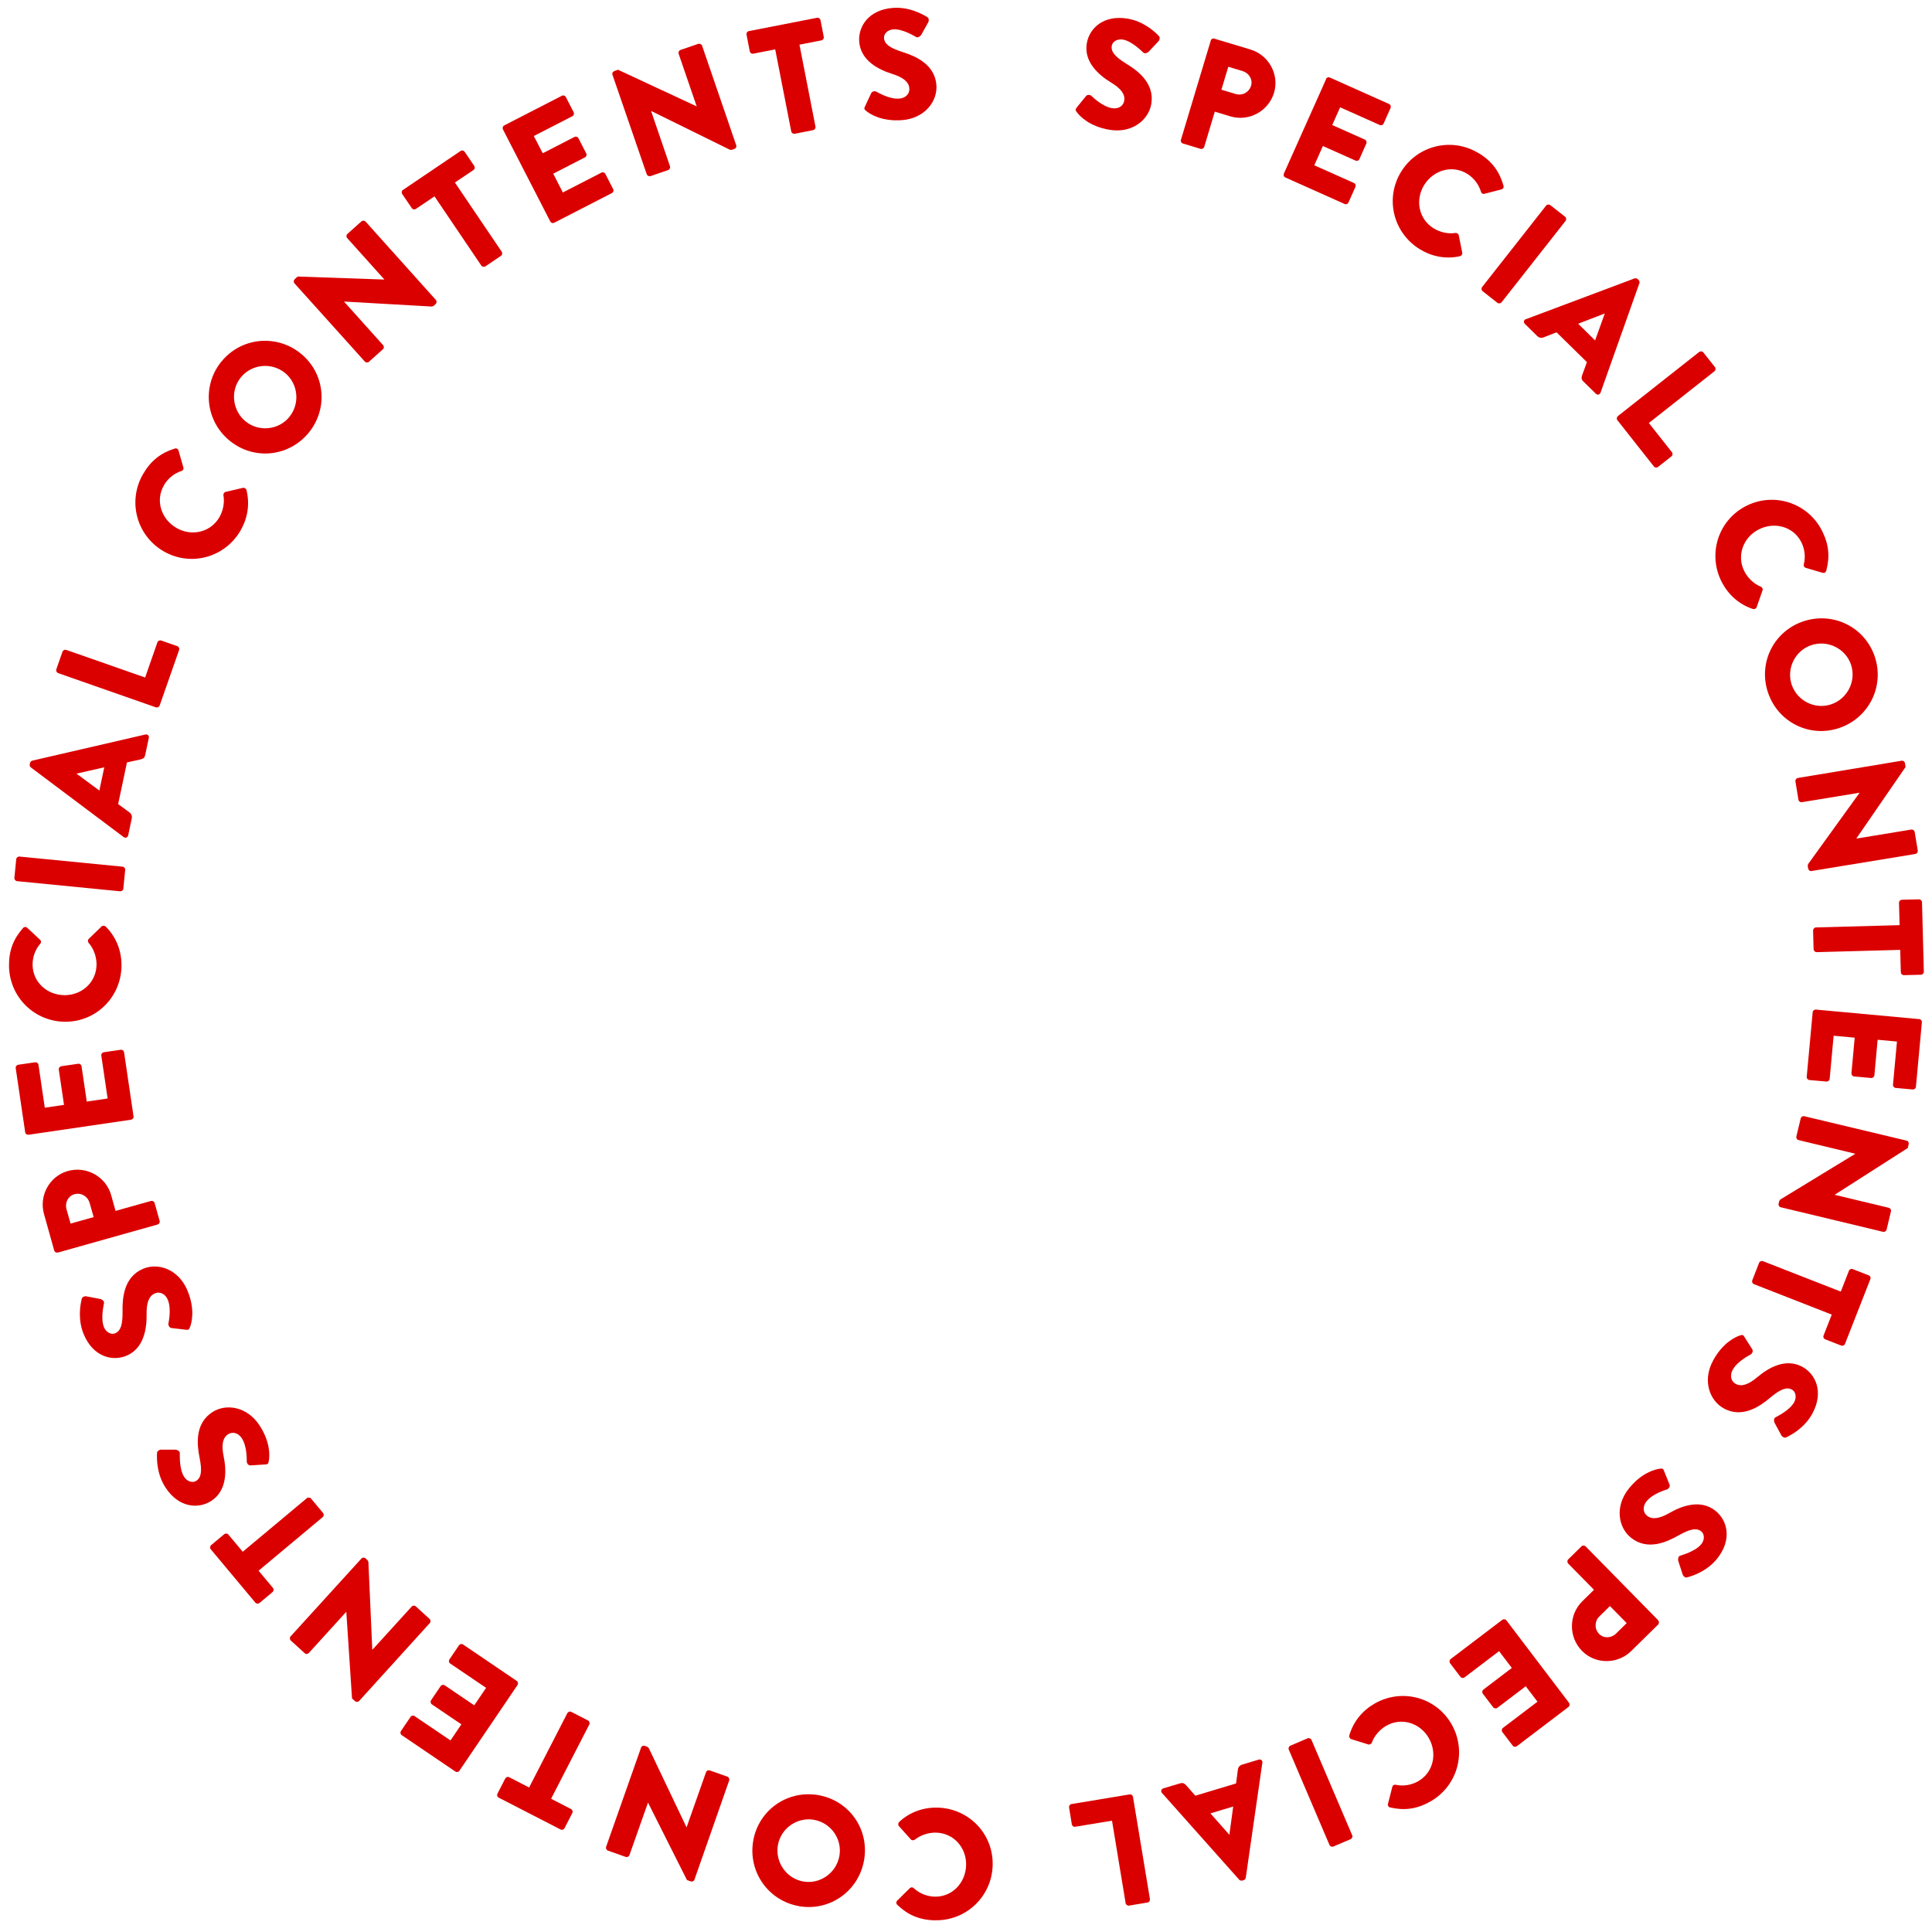 <svg width="154" height="154" viewBox="0 0 154 154" fill="none" xmlns="http://www.w3.org/2000/svg">
<g clip-path="url(#clip0_541_9447)">
<path d="M85.822 8.573L86.575 7.649C86.702 7.507 86.932 7.571 87.005 7.649C87.049 7.683 87.827 8.485 88.639 8.622C89.133 8.705 89.539 8.461 89.612 8.03C89.7 7.512 89.338 7.047 88.556 6.573C87.568 5.976 86.379 4.925 86.629 3.453C86.834 2.235 87.988 1.164 89.886 1.486C91.168 1.702 92.038 2.523 92.361 2.856C92.493 2.968 92.429 3.184 92.366 3.262L91.578 4.103C91.471 4.225 91.231 4.299 91.133 4.191C91.031 4.113 90.248 3.281 89.5 3.154C89.055 3.081 88.673 3.32 88.619 3.648C88.541 4.103 88.854 4.509 89.759 5.067C90.654 5.609 92.053 6.617 91.769 8.29C91.554 9.556 90.243 10.652 88.433 10.344C86.834 10.075 86.061 9.258 85.827 8.93C85.724 8.788 85.695 8.73 85.827 8.573H85.822Z" fill="#DB0000"/>
<path d="M96.504 3.237C96.538 3.12 96.665 3.037 96.797 3.081L99.673 3.946C101.14 4.387 101.986 5.947 101.556 7.39C101.111 8.872 99.541 9.713 98.083 9.278L96.831 8.901L95.99 11.708C95.956 11.826 95.814 11.904 95.697 11.865L94.288 11.439C94.156 11.4 94.092 11.263 94.132 11.146L96.508 3.242L96.504 3.237ZM98.494 7.492C99.008 7.649 99.56 7.37 99.722 6.832C99.873 6.328 99.555 5.82 99.042 5.663L97.907 5.321L97.359 7.15L98.494 7.492Z" fill="#DB0000"/>
<path d="M105.693 6.299C105.742 6.186 105.879 6.123 106.006 6.181L110.721 8.289C110.848 8.343 110.892 8.49 110.843 8.602L110.29 9.845C110.242 9.957 110.105 10.021 109.977 9.962L106.823 8.554L106.192 9.967L108.789 11.126C108.901 11.175 108.96 11.327 108.911 11.439L108.359 12.681C108.305 12.809 108.158 12.853 108.046 12.799L105.448 11.64L104.764 13.175L107.918 14.584C108.046 14.638 108.09 14.784 108.041 14.897L107.488 16.139C107.439 16.252 107.302 16.315 107.175 16.257L102.46 14.149C102.333 14.095 102.289 13.948 102.338 13.836L105.708 6.299H105.693Z" fill="#DB0000"/>
<path d="M117.891 12.222C118.953 12.877 119.53 13.694 119.843 14.799C119.887 14.941 119.808 15.068 119.672 15.102L118.312 15.45C118.19 15.479 118.077 15.406 118.048 15.284C117.872 14.692 117.471 14.178 116.952 13.855C115.754 13.112 114.257 13.562 113.519 14.75C112.79 15.929 113.074 17.455 114.272 18.198C114.771 18.507 115.421 18.663 116.008 18.57C116.121 18.551 116.258 18.639 116.277 18.751L116.556 20.145C116.585 20.267 116.488 20.394 116.37 20.424C115.216 20.678 114.101 20.439 113.157 19.856C111.039 18.541 110.379 15.797 111.69 13.679C113 11.562 115.769 10.911 117.886 12.227L117.891 12.222Z" fill="#DB0000"/>
<path d="M123.241 16.389C123.32 16.291 123.476 16.271 123.574 16.35L124.753 17.274C124.85 17.352 124.87 17.509 124.792 17.607L119.69 24.097C119.612 24.195 119.456 24.214 119.358 24.136L118.179 23.212C118.081 23.134 118.062 22.977 118.14 22.879L123.241 16.389Z" fill="#DB0000"/>
<path d="M121.618 25.447L130.285 22.194C130.363 22.165 130.471 22.185 130.534 22.243L130.622 22.331C130.686 22.395 130.705 22.498 130.676 22.576L127.58 31.296C127.521 31.463 127.335 31.512 127.203 31.38L126.215 30.411C126.054 30.255 126.034 30.132 126.122 29.883L126.494 28.866L124.073 26.489L123.056 26.885C122.904 26.948 122.704 26.958 122.528 26.782L121.55 25.819C121.417 25.686 121.457 25.501 121.628 25.437L121.618 25.447ZM127.145 27.134L127.913 25.002L127.903 24.992L125.795 25.804L127.145 27.134Z" fill="#DB0000"/>
<path d="M135.445 28.058C135.543 27.98 135.694 27.99 135.778 28.098L136.697 29.262C136.775 29.359 136.756 29.516 136.658 29.594L131.43 33.717L133.268 36.045C133.352 36.153 133.327 36.3 133.229 36.378L132.163 37.219C132.065 37.297 131.914 37.288 131.831 37.18L128.925 33.497C128.842 33.389 128.867 33.243 128.964 33.164L135.445 28.053V28.058Z" fill="#DB0000"/>
<path d="M145.212 42.271C145.789 43.377 145.867 44.374 145.574 45.485C145.534 45.632 145.402 45.7 145.27 45.656L143.925 45.26C143.808 45.221 143.744 45.098 143.783 44.981C143.935 44.384 143.852 43.734 143.573 43.196C142.923 41.944 141.406 41.567 140.169 42.213C138.941 42.849 138.403 44.311 139.054 45.558C139.323 46.077 139.807 46.546 140.355 46.766C140.463 46.81 140.536 46.952 140.492 47.06L140.022 48.4C139.983 48.517 139.837 48.581 139.719 48.541C138.599 48.17 137.763 47.392 137.249 46.409C136.1 44.194 136.936 41.499 139.147 40.349C141.358 39.2 144.067 40.056 145.216 42.271H145.212Z" fill="#DB0000"/>
<path d="M149.437 52.337C150.234 54.699 148.968 57.233 146.605 58.03C144.243 58.827 141.724 57.57 140.927 55.203C140.13 52.836 141.377 50.327 143.739 49.529C146.102 48.732 148.64 49.97 149.437 52.337ZM142.815 54.572C143.255 55.873 144.673 56.577 145.965 56.142C147.266 55.702 147.98 54.279 147.544 52.977C147.109 51.691 145.676 50.987 144.375 51.427C143.089 51.862 142.38 53.286 142.815 54.572Z" fill="#DB0000"/>
<path d="M151.584 60.637C151.706 60.617 151.824 60.71 151.843 60.832L151.892 61.14L147.974 66.829V66.843L152.347 66.124C152.469 66.105 152.596 66.183 152.621 66.32L152.865 67.797C152.885 67.919 152.792 68.051 152.67 68.071L144.389 69.43C144.267 69.45 144.15 69.357 144.13 69.235L144.096 69.039C144.091 69 144.111 68.897 144.13 68.868L148.219 63.204V63.19L143.626 63.943C143.504 63.962 143.377 63.884 143.353 63.747L143.113 62.285C143.093 62.163 143.186 62.031 143.309 62.011L151.589 60.637H151.584Z" fill="#DB0000"/>
<path d="M151.418 73.749L151.369 71.964C151.369 71.827 151.476 71.724 151.599 71.719L152.958 71.685C153.081 71.685 153.198 71.778 153.203 71.915L153.35 77.452C153.35 77.589 153.242 77.691 153.12 77.696L151.76 77.73C151.638 77.73 151.52 77.638 151.515 77.501L151.467 75.715L144.805 75.896C144.683 75.896 144.566 75.789 144.561 75.666L144.521 74.17C144.521 74.043 144.629 73.93 144.751 73.925L151.413 73.744L151.418 73.749Z" fill="#DB0000"/>
<path d="M152.978 81.227C153.101 81.237 153.203 81.35 153.194 81.487L152.719 86.627C152.704 86.764 152.587 86.852 152.46 86.842L151.105 86.72C150.983 86.71 150.88 86.597 150.89 86.461L151.208 83.022L149.667 82.88L149.408 85.712C149.398 85.835 149.276 85.937 149.149 85.927L147.794 85.805C147.657 85.79 147.569 85.673 147.579 85.546L147.838 82.714L146.16 82.558L145.843 85.996C145.828 86.133 145.71 86.221 145.583 86.211L144.229 86.089C144.106 86.079 144.004 85.967 144.013 85.83L144.488 80.689C144.502 80.552 144.62 80.464 144.747 80.474L152.969 81.232L152.978 81.227Z" fill="#DB0000"/>
<path d="M151.981 90.921C152.103 90.95 152.171 91.082 152.142 91.205L152.069 91.508L146.249 95.23V95.24L150.553 96.272C150.675 96.301 150.758 96.423 150.729 96.555L150.381 98.013C150.352 98.135 150.215 98.218 150.098 98.189L141.935 96.228C141.812 96.198 141.744 96.066 141.773 95.944L141.822 95.748C141.832 95.714 141.891 95.626 141.92 95.606L147.882 91.972V91.963L143.363 90.877C143.241 90.848 143.157 90.725 143.187 90.593L143.534 89.15C143.563 89.028 143.7 88.945 143.818 88.974L151.981 90.921Z" fill="#DB0000"/>
<path d="M146.727 102.958L147.378 101.295C147.427 101.168 147.569 101.114 147.686 101.163L148.953 101.657C149.07 101.701 149.139 101.838 149.085 101.965L147.065 107.12C147.016 107.247 146.874 107.301 146.757 107.252L145.49 106.758C145.373 106.714 145.304 106.577 145.358 106.45L146.009 104.787L139.807 102.361C139.689 102.317 139.626 102.17 139.675 102.053L140.218 100.659C140.262 100.542 140.408 100.478 140.526 100.527L146.727 102.953V102.958Z" fill="#DB0000"/>
<path d="M139.039 106.552L139.675 107.555C139.773 107.721 139.636 107.917 139.543 107.966C139.499 108 138.492 108.479 138.105 109.203C137.87 109.643 137.973 110.108 138.36 110.313C138.819 110.558 139.377 110.362 140.076 109.775C140.957 109.027 142.326 108.235 143.647 108.939C144.737 109.521 145.383 110.954 144.478 112.651C143.867 113.796 142.815 114.363 142.395 114.564C142.248 114.656 142.062 114.524 142.008 114.441L141.46 113.429C141.382 113.287 141.387 113.038 141.519 112.979C141.627 112.91 142.659 112.431 143.021 111.756C143.231 111.36 143.128 110.92 142.83 110.763C142.424 110.548 141.94 110.709 141.123 111.394C140.326 112.069 138.922 113.077 137.43 112.279C136.296 111.673 135.674 110.083 136.54 108.469C137.303 107.041 138.32 106.567 138.707 106.445C138.873 106.396 138.937 106.386 139.044 106.552H139.039Z" fill="#DB0000"/>
<path d="M132.637 117.239L133.082 118.344C133.146 118.525 132.979 118.692 132.877 118.721C132.828 118.745 131.752 119.034 131.238 119.679C130.93 120.071 130.945 120.545 131.287 120.819C131.698 121.147 132.28 121.054 133.072 120.599C134.07 120.022 135.562 119.489 136.735 120.423C137.704 121.191 138.08 122.717 136.887 124.223C136.08 125.24 134.941 125.607 134.495 125.729C134.334 125.793 134.173 125.632 134.138 125.539L133.781 124.443C133.728 124.292 133.781 124.042 133.918 124.008C134.036 123.959 135.141 123.675 135.615 123.079C135.894 122.726 135.87 122.277 135.606 122.066C135.244 121.778 134.74 121.856 133.811 122.379C132.901 122.898 131.346 123.636 130.015 122.58C129.008 121.783 128.685 120.105 129.825 118.667C130.832 117.4 131.918 117.117 132.324 117.068C132.5 117.048 132.564 117.048 132.637 117.234V117.239Z" fill="#DB0000"/>
<path d="M132.168 129.158C132.256 129.246 132.261 129.398 132.168 129.496L130.025 131.604C128.93 132.68 127.159 132.67 126.103 131.594C125.017 130.488 125.037 128.708 126.123 127.642L127.057 126.722L125.003 124.634C124.915 124.546 124.915 124.385 125.003 124.297L126.054 123.265C126.152 123.167 126.304 123.177 126.392 123.265L132.177 129.153L132.168 129.158ZM127.482 128.85C127.101 129.227 127.076 129.843 127.468 130.244C127.834 130.616 128.436 130.586 128.817 130.21L129.664 129.378L128.328 128.019L127.482 128.85Z" fill="#DB0000"/>
<path d="M125.066 135.731C125.139 135.829 125.13 135.981 125.022 136.064L120.909 139.189C120.801 139.272 120.654 139.243 120.576 139.145L119.754 138.064C119.681 137.967 119.691 137.815 119.798 137.732L122.552 135.643L121.618 134.411L119.353 136.132C119.256 136.206 119.099 136.186 119.021 136.088L118.199 135.008C118.116 134.9 118.145 134.753 118.243 134.675L120.508 132.953L119.49 131.613L116.742 133.702C116.634 133.785 116.482 133.755 116.409 133.658L115.587 132.577C115.514 132.479 115.524 132.327 115.631 132.244L119.745 129.119C119.852 129.036 120.004 129.065 120.077 129.163L125.071 135.736L125.066 135.731Z" fill="#DB0000"/>
<path d="M114.017 143.596C112.932 144.212 111.939 144.33 110.819 144.075C110.672 144.046 110.599 143.914 110.638 143.777L110.985 142.417C111.019 142.3 111.137 142.232 111.254 142.266C111.861 142.398 112.501 142.29 113.034 141.987C114.262 141.292 114.585 139.762 113.895 138.549C113.21 137.346 111.733 136.861 110.511 137.556C110.002 137.844 109.552 138.343 109.352 138.901C109.312 139.008 109.171 139.087 109.063 139.048L107.708 138.627C107.591 138.593 107.522 138.446 107.552 138.329C107.884 137.194 108.628 136.328 109.591 135.78C111.763 134.553 114.487 135.286 115.715 137.458C116.942 139.63 116.189 142.364 114.017 143.596Z" fill="#DB0000"/>
<path d="M107.786 146.286C107.835 146.398 107.777 146.55 107.659 146.599L106.285 147.186C106.172 147.235 106.021 147.176 105.972 147.059L102.729 139.463C102.68 139.351 102.739 139.199 102.852 139.15L104.226 138.563C104.343 138.514 104.49 138.573 104.539 138.69L107.782 146.286H107.786Z" fill="#DB0000"/>
<path d="M100.621 140.515L99.301 149.675C99.286 149.759 99.222 149.842 99.139 149.866L99.022 149.9C98.939 149.925 98.836 149.891 98.777 149.832L92.624 142.921C92.507 142.789 92.556 142.603 92.732 142.549L94.058 142.153C94.273 142.09 94.39 142.134 94.566 142.324L95.28 143.136L98.528 142.158L98.67 141.072C98.684 140.911 98.772 140.73 99.012 140.657L100.328 140.261C100.509 140.207 100.65 140.334 100.626 140.51L100.621 140.515ZM96.483 144.545L97.985 146.242H97.995L98.298 143.997L96.483 144.545Z" fill="#DB0000"/>
<path d="M91.661 151.377C91.681 151.5 91.602 151.627 91.465 151.651L89.998 151.896C89.876 151.915 89.744 151.822 89.724 151.7L88.638 145.127L85.709 145.611C85.572 145.636 85.454 145.538 85.435 145.415L85.215 144.075C85.195 143.953 85.274 143.826 85.41 143.801L90.037 143.034C90.174 143.009 90.292 143.107 90.311 143.229L91.661 151.377Z" fill="#DB0000"/>
<path d="M74.519 153.07C73.272 153.04 72.358 152.634 71.526 151.837C71.418 151.734 71.418 151.583 71.526 151.49L72.524 150.502C72.612 150.419 72.749 150.419 72.837 150.507C73.287 150.928 73.893 151.167 74.505 151.182C75.913 151.216 76.975 150.067 77.009 148.668C77.043 147.284 76.021 146.11 74.612 146.081C74.025 146.066 73.385 146.266 72.925 146.638C72.837 146.712 72.675 146.707 72.602 146.619L71.653 145.562C71.57 145.474 71.585 145.313 71.673 145.225C72.538 144.423 73.619 144.061 74.73 144.085C77.224 144.144 79.185 146.174 79.126 148.668C79.068 151.162 77.014 153.124 74.519 153.065V153.07Z" fill="#DB0000"/>
<path d="M63.675 151.935C61.22 151.5 59.606 149.172 60.042 146.716C60.477 144.261 62.79 142.657 65.246 143.092C67.701 143.527 69.31 145.826 68.874 148.286C68.439 150.742 66.136 152.375 63.675 151.94V151.935ZM64.898 145.058C63.548 144.819 62.247 145.728 62.008 147.068C61.768 148.418 62.673 149.734 64.028 149.974C65.368 150.213 66.669 149.289 66.908 147.939C67.148 146.599 66.238 145.298 64.898 145.063V145.058Z" fill="#DB0000"/>
<path d="M55.351 149.832C55.312 149.949 55.17 150.008 55.053 149.964L54.759 149.861L51.658 143.694H51.648L50.176 147.866C50.137 147.983 50.005 148.057 49.873 148.013L48.459 147.514C48.342 147.475 48.274 147.328 48.313 147.211L51.101 139.297C51.14 139.18 51.282 139.121 51.399 139.165L51.585 139.233C51.619 139.248 51.702 139.317 51.717 139.346L54.72 145.65H54.73L56.275 141.268C56.314 141.151 56.446 141.077 56.578 141.121L57.977 141.615C58.095 141.654 58.163 141.801 58.124 141.919L55.351 149.837V149.832Z" fill="#DB0000"/>
<path d="M43.931 143.381L45.516 144.198C45.638 144.261 45.677 144.408 45.619 144.516L44.998 145.724C44.939 145.836 44.802 145.89 44.68 145.826L39.755 143.293C39.632 143.229 39.593 143.083 39.652 142.975L40.273 141.767C40.332 141.654 40.469 141.601 40.591 141.664L42.175 142.481L45.222 136.558C45.281 136.446 45.433 136.397 45.541 136.455L46.871 137.14C46.983 137.199 47.032 137.35 46.974 137.458L43.926 143.381H43.931Z" fill="#DB0000"/>
<path d="M36.624 141.146C36.556 141.248 36.409 141.287 36.297 141.209L32.022 138.309C31.91 138.231 31.89 138.084 31.959 137.981L32.722 136.856C32.79 136.754 32.937 136.715 33.049 136.793L35.91 138.73L36.776 137.448L34.424 135.854C34.321 135.785 34.292 135.629 34.36 135.526L35.123 134.401C35.201 134.289 35.348 134.269 35.451 134.338L37.803 135.932L38.747 134.538L35.886 132.601C35.773 132.523 35.754 132.376 35.822 132.274L36.585 131.149C36.654 131.046 36.801 131.007 36.913 131.085L41.188 133.985C41.3 134.064 41.32 134.21 41.251 134.313L36.62 141.146H36.624Z" fill="#DB0000"/>
<path d="M28.618 135.59C28.535 135.683 28.383 135.678 28.29 135.594L28.06 135.384L27.605 128.493L27.596 128.483L24.617 131.76C24.534 131.853 24.382 131.868 24.284 131.775L23.179 130.767C23.086 130.684 23.081 130.523 23.164 130.435L28.813 124.228C28.896 124.135 29.048 124.135 29.141 124.223L29.288 124.355C29.317 124.38 29.366 124.477 29.366 124.512L29.674 131.491L29.684 131.501L32.814 128.062C32.897 127.97 33.049 127.955 33.147 128.048L34.242 129.046C34.335 129.129 34.34 129.29 34.257 129.378L28.618 135.594V135.59Z" fill="#DB0000"/>
<path d="M20.611 125.201L21.755 126.571C21.843 126.678 21.819 126.825 21.726 126.903L20.684 127.774C20.586 127.852 20.44 127.847 20.352 127.745L16.801 123.494C16.713 123.387 16.737 123.24 16.83 123.162L17.872 122.291C17.97 122.213 18.116 122.218 18.204 122.321L19.349 123.69L24.46 119.42C24.558 119.342 24.714 119.357 24.793 119.45L25.751 120.599C25.829 120.697 25.815 120.853 25.722 120.931L20.611 125.201Z" fill="#DB0000"/>
<path d="M21.15 116.73L19.961 116.809C19.77 116.813 19.663 116.603 19.668 116.495C19.663 116.442 19.721 115.327 19.271 114.637C18.998 114.221 18.538 114.089 18.176 114.329C17.736 114.617 17.643 115.199 17.829 116.094C18.063 117.224 18.103 118.809 16.851 119.631C15.819 120.305 14.248 120.188 13.197 118.579C12.488 117.493 12.493 116.295 12.517 115.835C12.507 115.664 12.708 115.561 12.811 115.552H13.965C14.126 115.552 14.346 115.684 14.332 115.825C14.341 115.953 14.268 117.092 14.684 117.728C14.928 118.105 15.364 118.222 15.647 118.036C16.034 117.782 16.122 117.278 15.916 116.236C15.706 115.209 15.496 113.502 16.914 112.568C17.99 111.864 19.682 112.084 20.685 113.615C21.575 114.97 21.502 116.09 21.419 116.491C21.384 116.662 21.36 116.72 21.159 116.735L21.15 116.73Z" fill="#DB0000"/>
<path d="M14.844 105.995L13.661 105.858C13.475 105.828 13.402 105.599 13.426 105.496C13.426 105.442 13.69 104.356 13.372 103.598C13.177 103.138 12.751 102.928 12.35 103.094C11.866 103.3 11.67 103.852 11.685 104.767C11.709 105.921 11.46 107.486 10.086 108.064C8.946 108.543 7.425 108.142 6.681 106.371C6.178 105.178 6.403 103.999 6.51 103.549C6.53 103.378 6.75 103.314 6.848 103.324L7.978 103.539C8.139 103.569 8.33 103.73 8.291 103.867C8.276 103.994 7.997 105.1 8.291 105.799C8.467 106.215 8.873 106.406 9.181 106.278C9.606 106.097 9.782 105.618 9.768 104.557C9.748 103.51 9.846 101.789 11.411 101.133C12.595 100.634 14.218 101.153 14.932 102.845C15.563 104.337 15.29 105.427 15.138 105.804C15.069 105.965 15.04 106.019 14.839 105.995H14.844Z" fill="#DB0000"/>
<path d="M4.613 99.837C4.491 99.871 4.359 99.803 4.32 99.671L3.508 96.775C3.092 95.298 3.953 93.748 5.406 93.342C6.893 92.921 8.448 93.797 8.859 95.259L9.211 96.521L12.033 95.729C12.155 95.695 12.292 95.773 12.326 95.895L12.723 97.313C12.762 97.445 12.678 97.573 12.561 97.607L4.613 99.842V99.837ZM7.137 95.875C6.99 95.357 6.462 95.039 5.924 95.196C5.42 95.337 5.156 95.875 5.303 96.394L5.626 97.533L7.465 97.015L7.142 95.875H7.137Z" fill="#DB0000"/>
<path d="M2.275 90.447C2.152 90.466 2.025 90.383 2.006 90.246L1.252 85.14C1.233 85.003 1.331 84.891 1.453 84.871L2.798 84.675C2.92 84.656 3.047 84.739 3.067 84.876L3.571 88.295L5.102 88.07L4.686 85.257C4.666 85.135 4.764 85.008 4.886 84.988L6.231 84.793C6.368 84.773 6.481 84.871 6.5 84.993L6.916 87.806L8.579 87.561L8.075 84.142C8.056 84.005 8.154 83.893 8.276 83.873L9.621 83.678C9.743 83.658 9.87 83.741 9.89 83.878L10.643 88.984C10.663 89.121 10.565 89.234 10.443 89.253L2.275 90.451V90.447Z" fill="#DB0000"/>
<path d="M0.719 77.016C0.7 75.769 1.072 74.84 1.83 73.979C1.928 73.867 2.079 73.862 2.177 73.96L3.204 74.918C3.292 75.006 3.297 75.143 3.204 75.231C2.798 75.701 2.588 76.312 2.598 76.923C2.622 78.332 3.811 79.349 5.204 79.325C6.589 79.3 7.718 78.234 7.694 76.826C7.684 76.239 7.464 75.608 7.068 75.163C6.99 75.075 6.99 74.913 7.073 74.84L8.09 73.852C8.173 73.764 8.339 73.774 8.428 73.857C9.264 74.693 9.67 75.759 9.684 76.87C9.724 79.364 7.772 81.403 5.283 81.443C2.793 81.482 0.759 79.511 0.719 77.016Z" fill="#DB0000"/>
<path d="M1.361 70.237C1.239 70.228 1.136 70.101 1.146 69.978L1.293 68.487C1.303 68.364 1.43 68.262 1.552 68.276L9.769 69.083C9.891 69.093 9.994 69.22 9.979 69.343L9.832 70.834C9.823 70.957 9.695 71.059 9.573 71.044L1.356 70.237H1.361Z" fill="#DB0000"/>
<path d="M9.862 66.726L2.457 61.17C2.393 61.116 2.349 61.018 2.369 60.935L2.393 60.813C2.413 60.73 2.491 60.656 2.569 60.632L11.588 58.548C11.764 58.509 11.901 58.641 11.862 58.822L11.574 60.177C11.525 60.397 11.432 60.48 11.177 60.539L10.121 60.773L9.417 64.094L10.302 64.74C10.434 64.833 10.551 64.999 10.502 65.239L10.219 66.579C10.18 66.76 9.999 66.828 9.857 66.721L9.862 66.726ZM8.316 61.16L6.106 61.664V61.673L7.92 63.014L8.311 61.16H8.316Z" fill="#DB0000"/>
<path d="M4.637 53.653C4.52 53.613 4.446 53.481 4.49 53.349L4.98 51.95C5.019 51.833 5.165 51.765 5.283 51.804L11.568 54.005L12.546 51.202C12.59 51.075 12.732 51.016 12.849 51.055L14.13 51.505C14.248 51.544 14.321 51.677 14.277 51.809L12.727 56.235C12.683 56.362 12.541 56.421 12.424 56.382L4.632 53.653H4.637Z" fill="#DB0000"/>
<path d="M11.407 37.782C12.033 36.706 12.83 36.099 13.925 35.757C14.067 35.708 14.199 35.786 14.234 35.923L14.62 37.273C14.654 37.39 14.581 37.513 14.463 37.542C13.877 37.733 13.373 38.148 13.07 38.677C12.361 39.895 12.854 41.381 14.062 42.081C15.261 42.775 16.777 42.448 17.486 41.23C17.78 40.721 17.916 40.066 17.809 39.484C17.789 39.371 17.868 39.229 17.98 39.21L19.364 38.887C19.482 38.858 19.619 38.946 19.648 39.068C19.932 40.217 19.726 41.337 19.169 42.296C17.916 44.453 15.192 45.191 13.035 43.939C10.879 42.687 10.15 39.938 11.407 37.782Z" fill="#DB0000"/>
<path d="M17.638 28.836C19.203 26.895 22.02 26.606 23.962 28.171C25.903 29.736 26.192 32.539 24.622 34.475C23.052 36.412 20.264 36.711 18.327 35.145C16.386 33.58 16.073 30.773 17.638 28.831V28.836ZM23.071 33.223C23.932 32.157 23.766 30.577 22.709 29.721C21.643 28.861 20.054 29.017 19.193 30.088C18.337 31.145 18.518 32.734 19.584 33.595C20.641 34.451 22.22 34.28 23.076 33.223H23.071Z" fill="#DB0000"/>
<path d="M23.468 22.581C23.385 22.488 23.404 22.341 23.492 22.253L23.722 22.043L30.623 22.282L30.633 22.273L27.674 18.976C27.591 18.883 27.591 18.732 27.694 18.644L28.809 17.646C28.902 17.563 29.058 17.573 29.142 17.665L34.746 23.911C34.83 24.004 34.815 24.151 34.722 24.239L34.575 24.371C34.546 24.395 34.448 24.434 34.414 24.434L27.439 24.038L27.43 24.048L30.535 27.511C30.619 27.604 30.619 27.755 30.516 27.843L29.41 28.836C29.318 28.919 29.161 28.91 29.078 28.817L23.463 22.576L23.468 22.581Z" fill="#DB0000"/>
<path d="M34.628 15.655L33.151 16.653C33.038 16.731 32.892 16.692 32.823 16.589L32.06 15.464C31.992 15.362 32.011 15.21 32.124 15.137L36.711 12.036C36.824 11.958 36.971 11.997 37.039 12.1L37.802 13.225C37.87 13.327 37.851 13.479 37.739 13.552L36.261 14.55L39.993 20.067C40.062 20.17 40.032 20.326 39.93 20.395L38.692 21.231C38.59 21.299 38.433 21.27 38.364 21.167L34.633 15.65L34.628 15.655Z" fill="#DB0000"/>
<path d="M40.091 10.314C40.033 10.202 40.072 10.06 40.194 9.996L44.786 7.634C44.909 7.57 45.051 7.624 45.104 7.737L45.726 8.945C45.784 9.057 45.745 9.199 45.623 9.263L42.551 10.842L43.261 12.217L45.789 10.916C45.902 10.857 46.053 10.906 46.107 11.019L46.728 12.227C46.792 12.349 46.738 12.491 46.626 12.544L44.097 13.845L44.865 15.342L47.936 13.762C48.059 13.699 48.2 13.753 48.254 13.865L48.875 15.073C48.934 15.186 48.895 15.327 48.773 15.391L44.18 17.753C44.058 17.817 43.916 17.763 43.862 17.651L40.086 10.309L40.091 10.314Z" fill="#DB0000"/>
<path d="M48.817 5.952C48.778 5.834 48.852 5.702 48.969 5.663L49.262 5.56L55.523 8.475H55.532L54.094 4.284C54.055 4.166 54.114 4.03 54.241 3.981L55.66 3.496C55.777 3.457 55.919 3.526 55.963 3.643L58.687 11.586C58.726 11.703 58.653 11.835 58.535 11.874L58.345 11.938C58.31 11.948 58.203 11.948 58.173 11.933L51.908 8.847H51.898L53.405 13.254C53.444 13.371 53.385 13.508 53.258 13.557L51.855 14.036C51.737 14.075 51.595 14.007 51.551 13.889L48.817 5.952Z" fill="#DB0000"/>
<path d="M61.793 3.936L60.042 4.279C59.906 4.303 59.788 4.215 59.764 4.093L59.505 2.758C59.48 2.635 59.558 2.508 59.69 2.479L65.124 1.418C65.261 1.393 65.378 1.481 65.403 1.604L65.662 2.939C65.686 3.061 65.608 3.188 65.476 3.218L63.725 3.56L65.002 10.094C65.026 10.216 64.938 10.348 64.816 10.373L63.349 10.662C63.226 10.686 63.094 10.598 63.07 10.476L61.793 3.941V3.936Z" fill="#DB0000"/>
<path d="M68.943 8.495L69.447 7.419C69.535 7.248 69.775 7.258 69.863 7.311C69.916 7.331 70.86 7.923 71.682 7.859C72.181 7.82 72.518 7.482 72.484 7.047C72.445 6.524 71.98 6.162 71.11 5.888C70.009 5.546 68.601 4.817 68.488 3.325C68.395 2.093 69.256 0.777 71.173 0.63C72.465 0.533 73.511 1.115 73.902 1.359C74.059 1.432 74.049 1.662 74.005 1.75L73.443 2.758C73.364 2.9 73.149 3.032 73.032 2.954C72.915 2.9 71.956 2.283 71.198 2.342C70.748 2.376 70.44 2.699 70.464 3.037C70.498 3.496 70.899 3.814 71.912 4.137C72.91 4.45 74.509 5.091 74.641 6.778C74.739 8.06 73.731 9.434 71.902 9.576C70.288 9.698 69.339 9.096 69.031 8.832C68.899 8.72 68.855 8.671 68.943 8.49V8.495Z" fill="#DB0000"/>
</g>
<defs>
<clipPath id="clip0_541_9447">
<rect width="152.63" height="152.449" fill="white" transform="translate(0.721 0.625)"/>
</clipPath>
</defs>
</svg>

